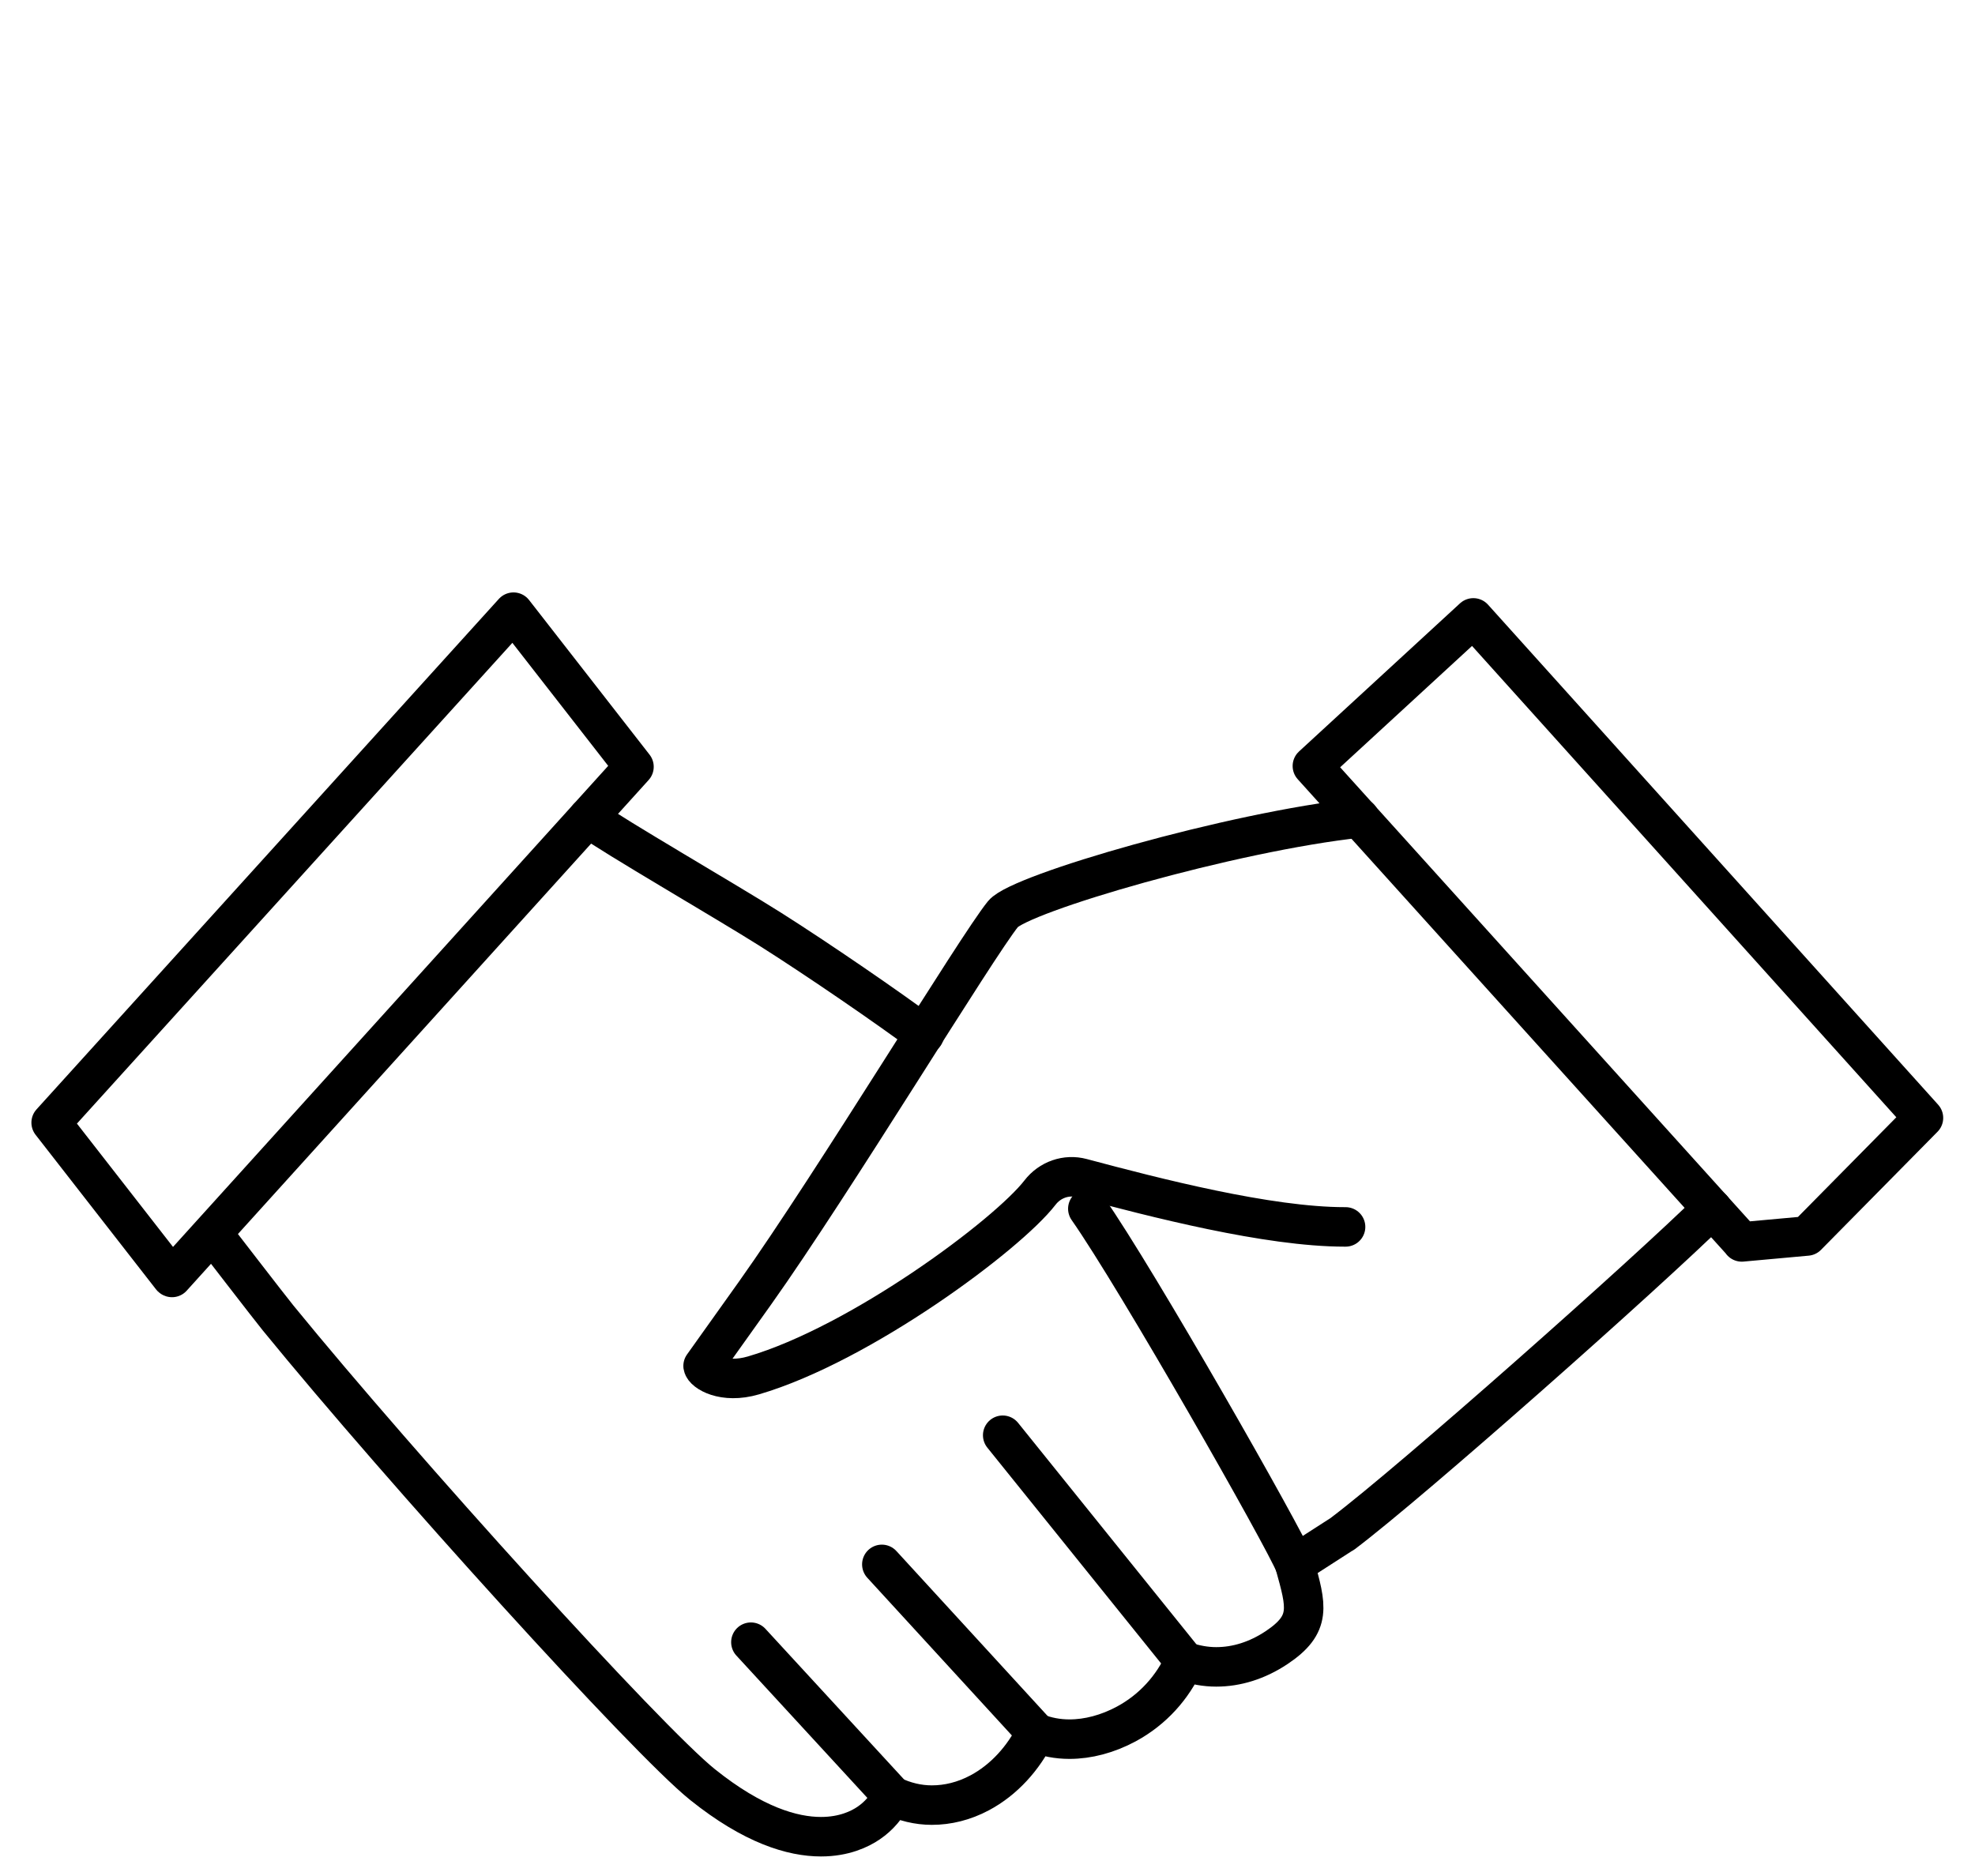 <?xml version="1.0" encoding="UTF-8"?><svg id="_レイヤー_2" xmlns="http://www.w3.org/2000/svg" viewBox="0 0 100 95"><defs><style>.cls-1,.cls-2{fill:none;}.cls-2{stroke:#000;stroke-linecap:round;stroke-linejoin:round;stroke-width:2px;}</style></defs><g id="_レイヤー_2-2"><rect class="cls-1" width="100" height="95"/><path class="cls-2" d="M8.71,64.69s-.01,0-.02-.01l-6.1-7.83,23.41-25.85,6.1,7.83-23.39,25.86ZM55.08,61.21c2.5,3.57,9.96,16.69,10.48,18.01M88.2,62.89l-21.75-24.1,8.15-7.5,22.79,25.32-5.9,5.98-3.3.3Z"/><path class="cls-2" d="M29.77,41.41c1.33.96,6.99,4.23,9.22,5.64,2.42,1.53,6.06,4.03,7.81,5.34"/><path class="cls-2" d="M86.69,61.21c-3.33,3.28-15.18,13.79-18.69,16.44-.02.01-2.42,1.56-2.44,1.57.59,2.13.87,3.02-.93,4.22-.98.65-2.02.97-3.05.97-.54,0-1.08-.1-1.61-.28-.59,1.31-1.59,2.44-2.94,3.17-.95.51-1.94.77-2.88.77-.6,0-1.17-.11-1.7-.32-.62,1.27-1.61,2.38-2.85,3.04-.79.42-1.61.62-2.42.62-.7,0-1.38-.17-2.01-.47-.26.54-.66,1.02-1.19,1.38-.44.3-1.24.69-2.41.69-1.44,0-3.43-.58-6-2.64-2.82-2.26-15.2-15.92-21.49-23.63-.37-.45-3.32-4.28-3.32-4.28"/><path class="cls-2" d="M68.13,62.13h-.04c-3.89,0-9.61-1.48-13.32-2.47-.78-.21-1.61.08-2.11.73-1.66,2.15-9.09,7.67-14.51,9.26-1.54.45-2.51-.2-2.55-.48.36-.5,1.33-1.86,2.63-3.69,3.98-5.6,11.21-17.54,12.56-19.2.85-1.04,11.55-4.16,18.05-4.86"/><line class="cls-2" x1="45.17" y1="90.93" x2="38.02" y2="83.16"/><line class="cls-2" x1="52.46" y1="87.74" x2="44.65" y2="79.22"/><line class="cls-2" x1="59.98" y1="84.12" x2="50.77" y2="72.68"/></g></svg>